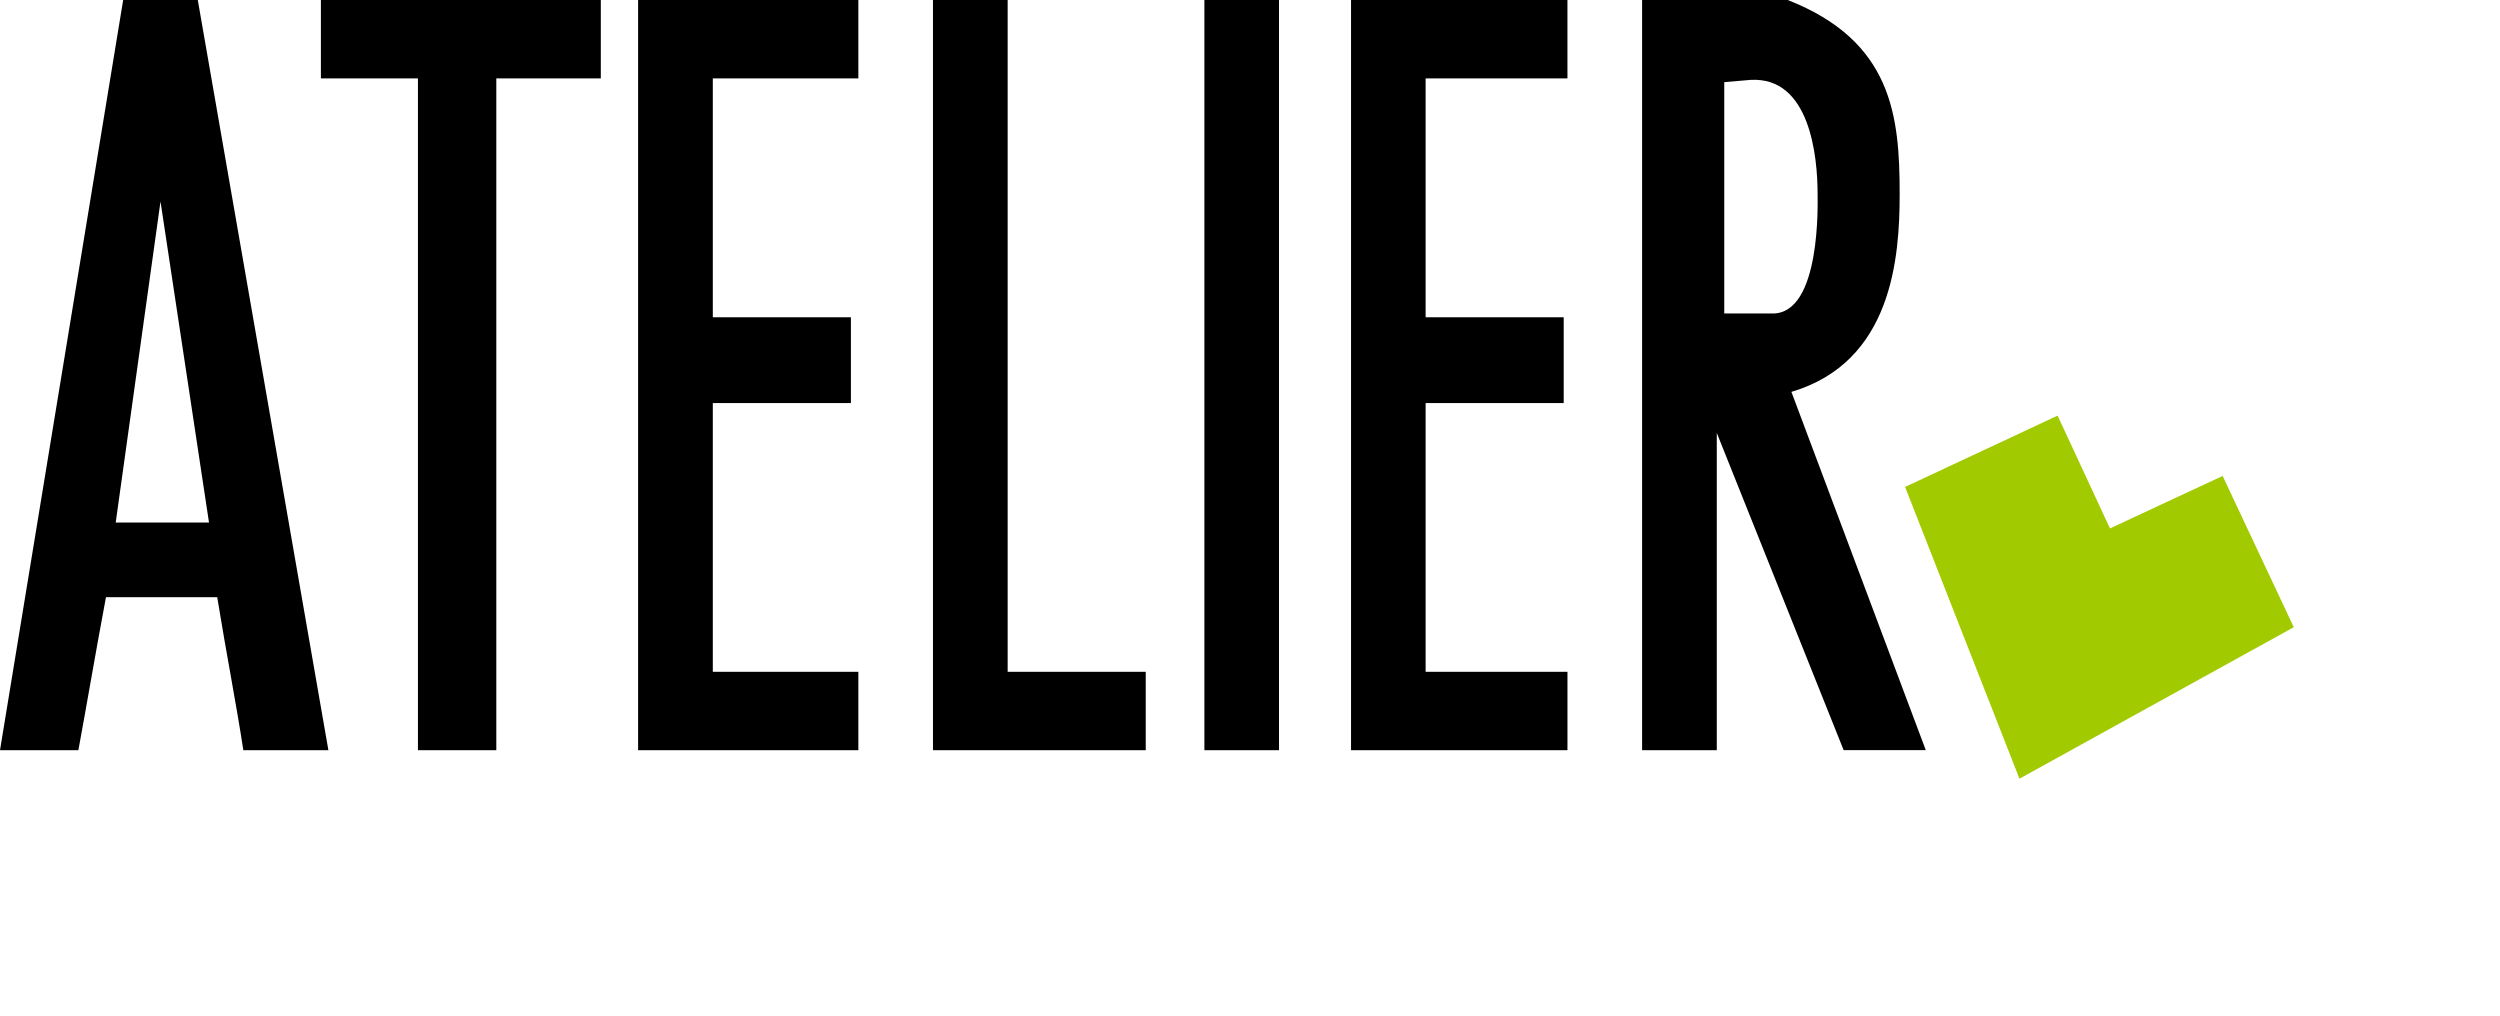 <svg xmlns="http://www.w3.org/2000/svg" xmlns:xlink="http://www.w3.org/1999/xlink" width="225.866" height="91.761" viewBox="0 0 225.866 91.761">
  <defs>
    <filter id="Tracciato_191" x="149.815" y="18.887" width="76.051" height="72.873" filterUnits="userSpaceOnUse">
      <feOffset input="SourceAlpha"/>
      <feGaussianBlur stdDeviation="5" result="blur"/>
      <feFlood flood-opacity="0.161"/>
      <feComposite operator="in" in2="blur"/>
      <feComposite in="SourceGraphic"/>
    </filter>
  </defs>
  <g id="Raggruppa_76" data-name="Raggruppa 76" transform="translate(-1682.448 -29.942)">
    <path id="Senza_titolo-1" data-name="Senza titolo-1" d="M18.882,47.206H10.454l4.047-29ZM158.145,7.219c5.394-.318,6.068,6.943,6.068,10.316,0,.674.334,10.788-4.047,10.788h-4.386V7.42l2.36-.2ZM161.513,0c9.441,3.708,10.115,10.454,10.115,17.535,0,5.734-.674,15.175-9.781,17.869l12.141,32.37h-7.42L155.105,39.112V67.775h-6.747V0h13.149Zm-19.9,0V7.081H128.8V28.663h12.475v7.754H128.8V60.694h12.814v7.081H122.061V0h19.556ZM115.553,0V67.775h-6.741V0ZM91.038,0V60.694h12.475v7.081H84.291V0h6.741ZM77.55,0V7.081H64.4V28.663H76.876v7.754H64.4V60.694H77.55v7.081h-19.9V0ZM54.281,0V7.081H44.84V67.775H37.759V7.081H28.992V0ZM17.869,0l11.8,67.775H21.985c-.674-4.386-1.469-8.343-2.36-13.822H9.574c-1.119,6-1.65,9.266-2.493,13.822H0L11.128,0Z" transform="translate(1682.448 29.942)" fill-rule="evenodd"/>
    <g transform="matrix(1, 0, 0, 1, 1682.45, 29.94)" filter="url(#Tracciato_191)">
      <path id="Tracciato_191-2" data-name="Tracciato 191" d="M18.691,32.031l18.658-21.31L26.651.052l-7.96,7.926L10.771,0,0,10.749Z" transform="matrix(0.94, 0.34, -0.34, 0.94, 175.77, 33.89)" fill="#a2ca00"/>
    </g>
  </g>
</svg>
